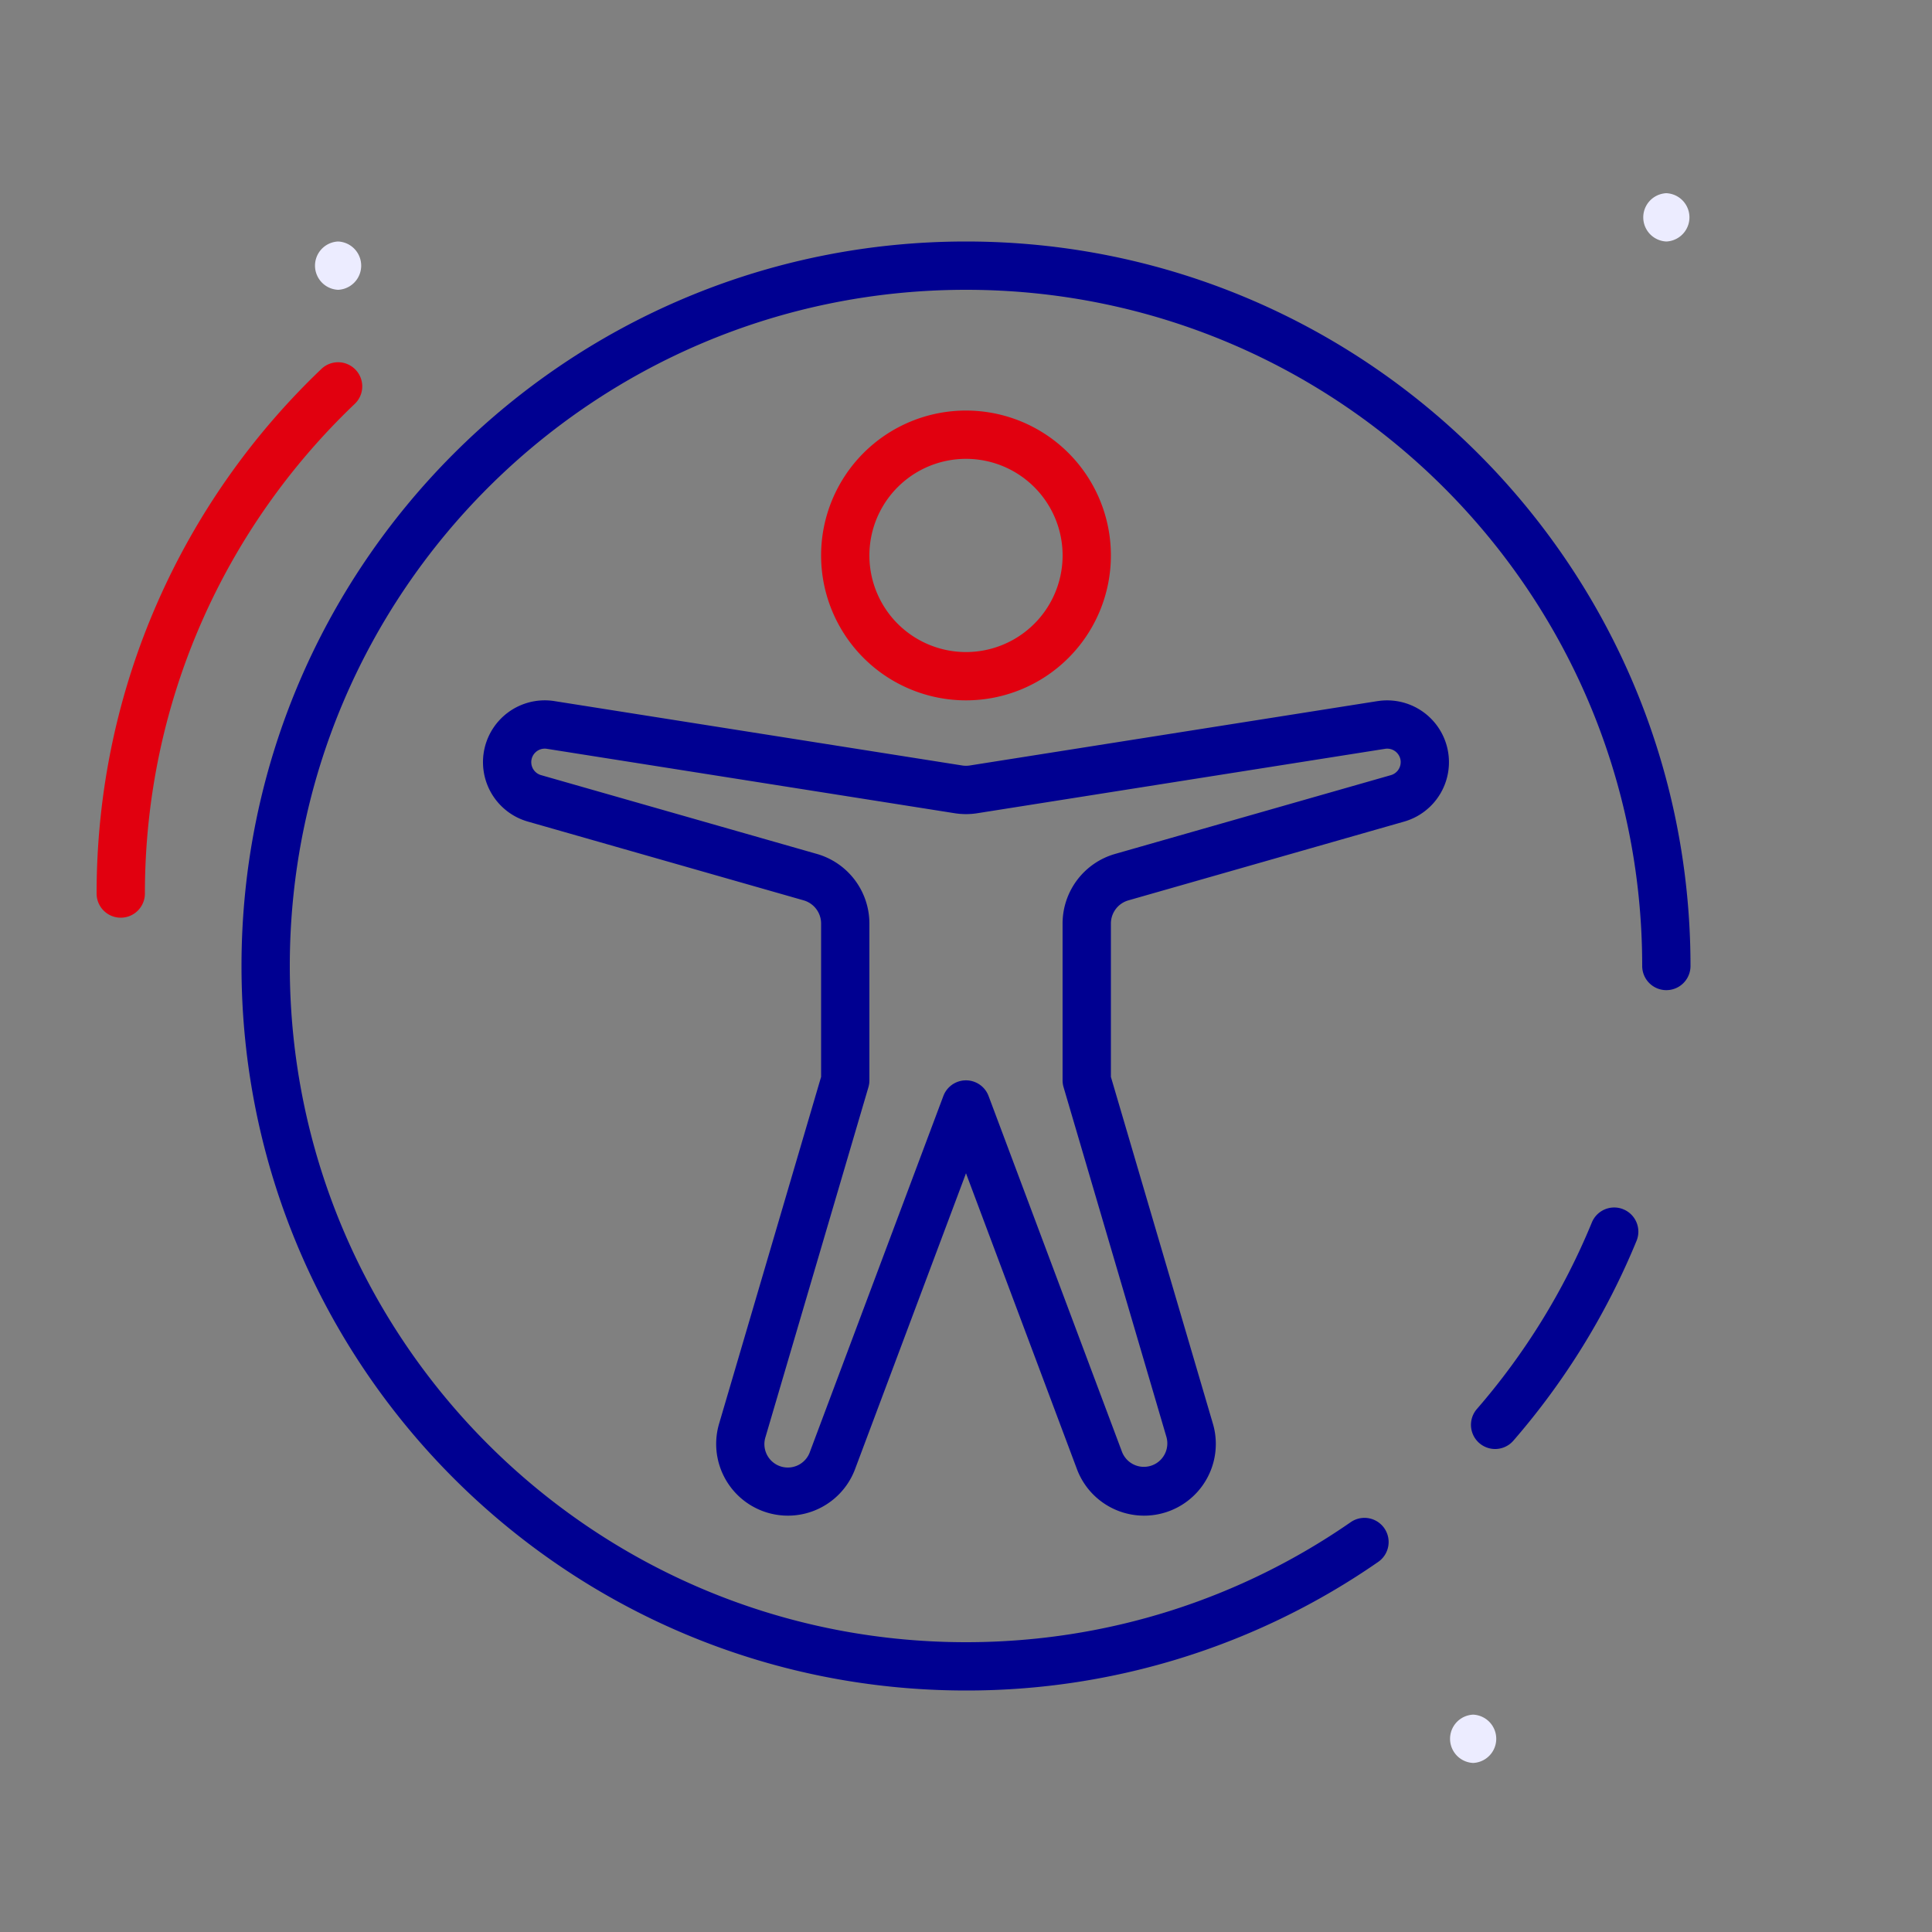 <svg width="80px" height="80px" viewBox="0 0 80 80" xmlns="http://www.w3.org/2000/svg">
  <rect x="0" y="0" width="80" height="80" fill="#808080" stroke="none"/>
  <style>
		.fr-artwork-decorative {
			fill: #ECECFF;
		}
		.fr-artwork-minor {
			fill: #E1000F;
		}
		.fr-artwork-major {
			fill: #000091;
		}
	</style>
  <symbol id="artwork-decorative">
    <path d="M61 73a1.001 1.001 0 0 1 0-2 1.001 1.001 0 0 1 0 2Zm8-63a1.001 1.001 0 0 1 0-2 1.001 1.001 0 0 1 0 2Zm-55 2a1.001 1.001 0 0 1 0-2 1.001 1.001 0 0 1 0 2Z"/>
  </symbol>
  <symbol id="artwork-minor">
    <path d="M40 19a4 4 0 1 0 0 8 4 4 0 0 0 0-8Zm-6 4a6 6 0 1 1 12 0 6 6 0 0 1-12 0Zm-19.276-7.69a1 1 0 0 1-.034 1.414C9.335 21.825 6 29.022 6 37a1 1 0 1 1-2 0c0-8.547 3.576-16.261 9.31-21.724a1 1 0 0 1 1.414.034Z"/>
  </symbol>
  <symbol id="artwork-major">
    <path d="M57.042 29.032a2.559 2.559 0 0 1 1.102 4.988l-11.419 3.262a1 1 0 0 0-.725.962v6.347l4.216 14.335a2.97 2.97 0 0 1-5.632 1.881L40 48.583l-4.584 12.224a2.97 2.97 0 0 1-5.632-1.881L34 44.59v-6.347a1 1 0 0 0-.725-.962l-11.42-3.262a2.559 2.559 0 0 1 1.103-4.988l16.886 2.666c.103.016.209.016.312 0l16.886-2.666ZM58 31.559a.559.559 0 0 0-.646-.552l-16.886 2.667c-.31.049-.626.049-.936 0l-16.886-2.667a.559.559 0 0 0-.24 1.09l11.418 3.262A3 3 0 0 1 36 38.244v6.491c0 .096-.014.19-.04.282L31.702 59.49a.97.97 0 0 0 1.84.615l5.52-14.721a1 1 0 0 1 1.873 0l5.52 14.721a.971.971 0 0 0 1.841-.615L44.04 45.017a1.001 1.001 0 0 1-.041-.282v-6.491a3 3 0 0 1 2.176-2.885l11.419-3.262a.559.559 0 0 0 .405-.538Z M40 12c-15.464 0-28 12.536-28 28s12.536 28 28 28c5.92 0 11.409-1.836 15.93-4.97a1 1 0 1 1 1.14 1.644A29.866 29.866 0 0 1 40 70c-16.569 0-30-13.431-30-30 0-16.569 13.431-30 30-30 16.569 0 30 13.431 30 30a1 1 0 1 1-2 0c0-15.464-12.536-28-28-28Zm27.22 38.075a1 1 0 0 1 .546 1.305 30.058 30.058 0 0 1-5.101 8.276 1 1 0 0 1-1.51-1.312 28.059 28.059 0 0 0 4.76-7.724 1 1 0 0 1 1.306-.545Z"/>
  </symbol>
  <use class="fr-artwork-decorative" href="#artwork-decorative"/>
  <use class="fr-artwork-minor" href="#artwork-minor"/>
  <use class="fr-artwork-major" href="#artwork-major"/>
</svg>
